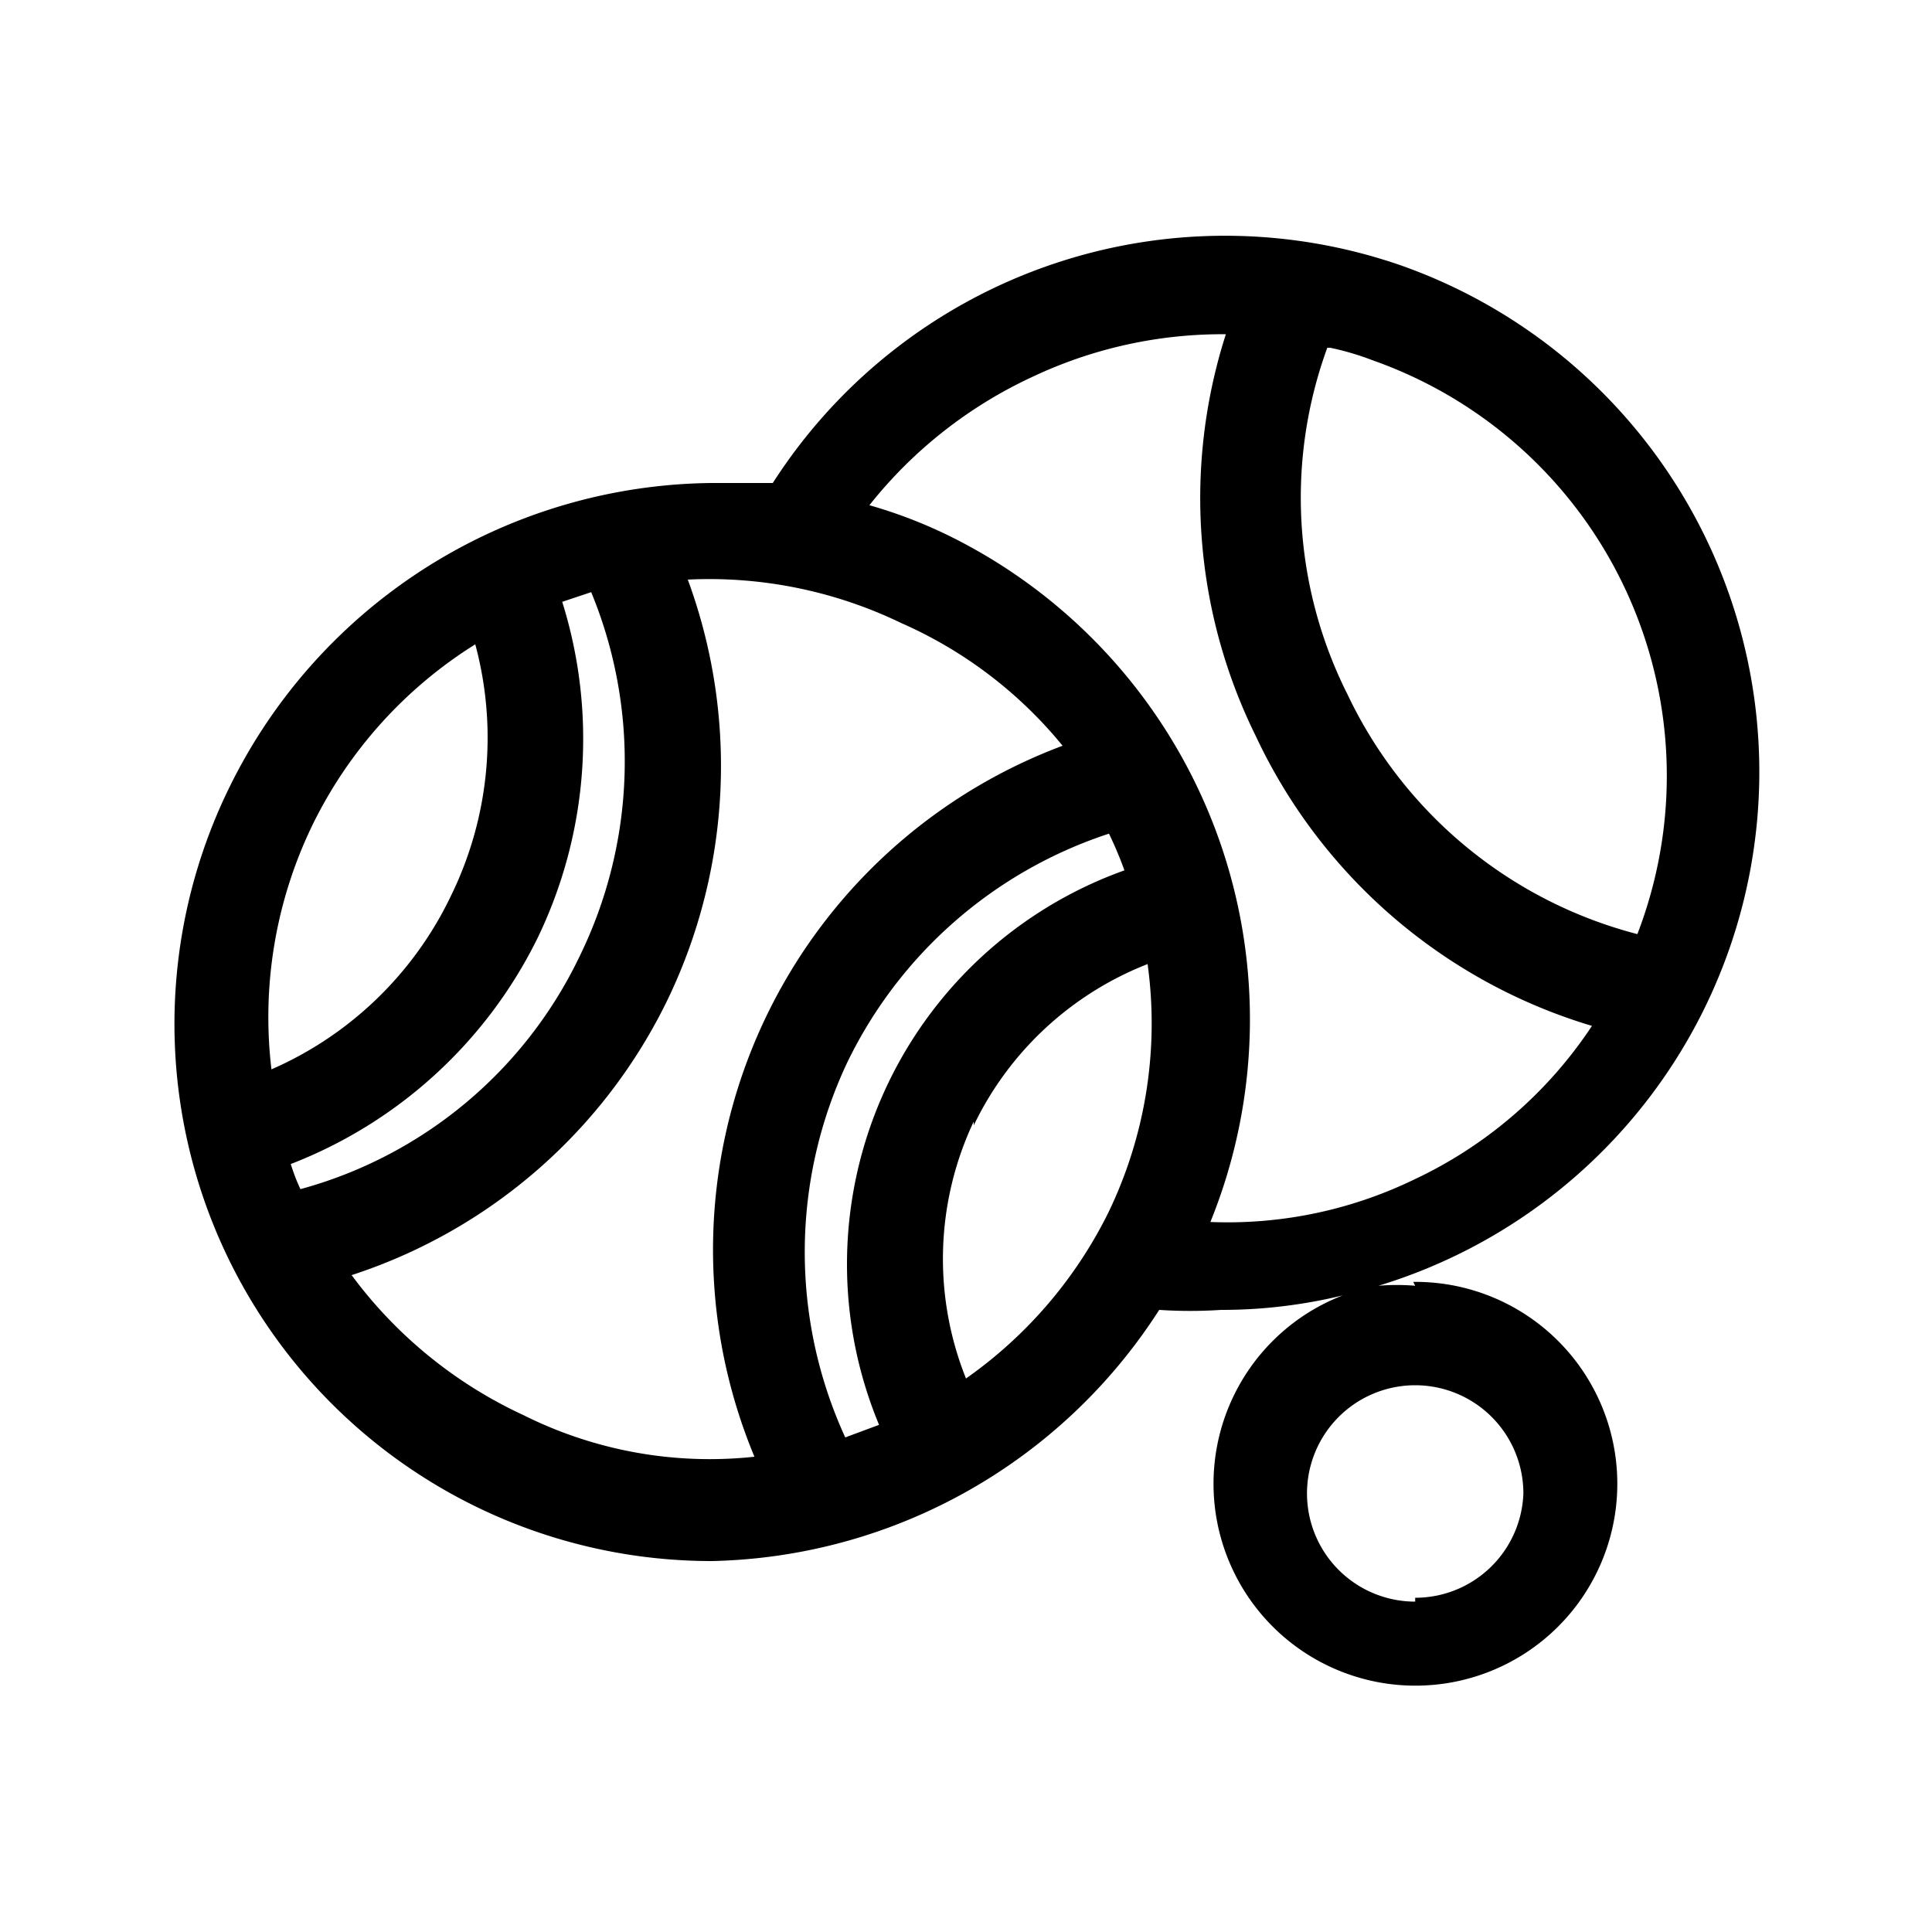 <?xml version="1.0" encoding="utf-8"?>
<svg xmlns="http://www.w3.org/2000/svg" viewBox="0 0 20 20">
  <defs>
    <style>.cls-1{fill:none;}</style>
  </defs>
  <title>petanque</title>
  <g data-name="Calque 2" id="Calque_2">
    <g data-name="Calque 1" id="Calque_1-2">
      <rect class="cls-1" height="20" width="20"/>
      <rect class="cls-1" height="16.31" width="16.31" x="1.85" y="1.85"/>
      <path d="M14.65,13.31a2.33,2.33,0,0,0-.38,0,5.56,5.56,0,0,0,.24-10.56A5.56,5.56,0,0,0,8,5c-.21,0-.43,0-.63,0a5.62,5.62,0,0,0-5,3.16,5.56,5.56,0,0,0,5,8A5.64,5.64,0,0,0,12,13.56a4.88,4.88,0,0,0,.64,0,5.3,5.3,0,0,0,1.26-.15,2.09,2.09,0,1,0,.73-.14ZM9.77,5.52A5,5,0,0,0,9,5.23,4.65,4.65,0,0,1,10.69,3.9a4.6,4.6,0,0,1,2-.44A5.56,5.56,0,0,0,13,7.62a5.62,5.62,0,0,0,3.48,3,4.49,4.49,0,0,1-1.84,1.59,4.43,4.43,0,0,1-2.11.44A5.58,5.58,0,0,0,9.77,5.52Zm4-1.92a2.83,2.83,0,0,1,.44.13,4.56,4.56,0,0,1,2.74,5.94,4.6,4.6,0,0,1-3-2.48A4.53,4.53,0,0,1,13.74,3.6ZM4.67,9.27a3.7,3.7,0,0,1-1.86,1.8,4.56,4.56,0,0,1,.42-2.52h0A4.57,4.57,0,0,1,4.92,6.67,3.72,3.72,0,0,1,4.67,9.27Zm.9.43a4.74,4.74,0,0,0,.25-3.47l.3-.1A4.59,4.59,0,0,1,6,9.9H6a4.52,4.52,0,0,1-2.89,2.41,2,2,0,0,1-.1-.26A4.76,4.76,0,0,0,5.57,9.7Zm1.35.63A5.58,5.58,0,0,0,7.12,6a4.57,4.57,0,0,1,2.21.45A4.49,4.49,0,0,1,11,7.72a5.57,5.57,0,0,0-3.19,7.36,4.31,4.31,0,0,1-2.39-.43h0A4.63,4.63,0,0,1,3.64,13.2,5.54,5.54,0,0,0,6.92,10.33ZM8.77,11a4.6,4.6,0,0,1,2.71-2.37,3.89,3.89,0,0,1,.16.38A4.33,4.33,0,0,0,9.1,14.75l-.35.13A4.6,4.6,0,0,1,8.77,11Zm1.31.65a3.35,3.35,0,0,1,1.8-1.67,4.5,4.5,0,0,1-.41,2.58A4.58,4.58,0,0,1,10,14.27,3.33,3.33,0,0,1,10.08,11.61Zm4.57,4.93a1.12,1.12,0,1,1,1.12-1.12A1.12,1.12,0,0,1,14.65,16.54Z"/>
    </g>
  </g>
</svg>
